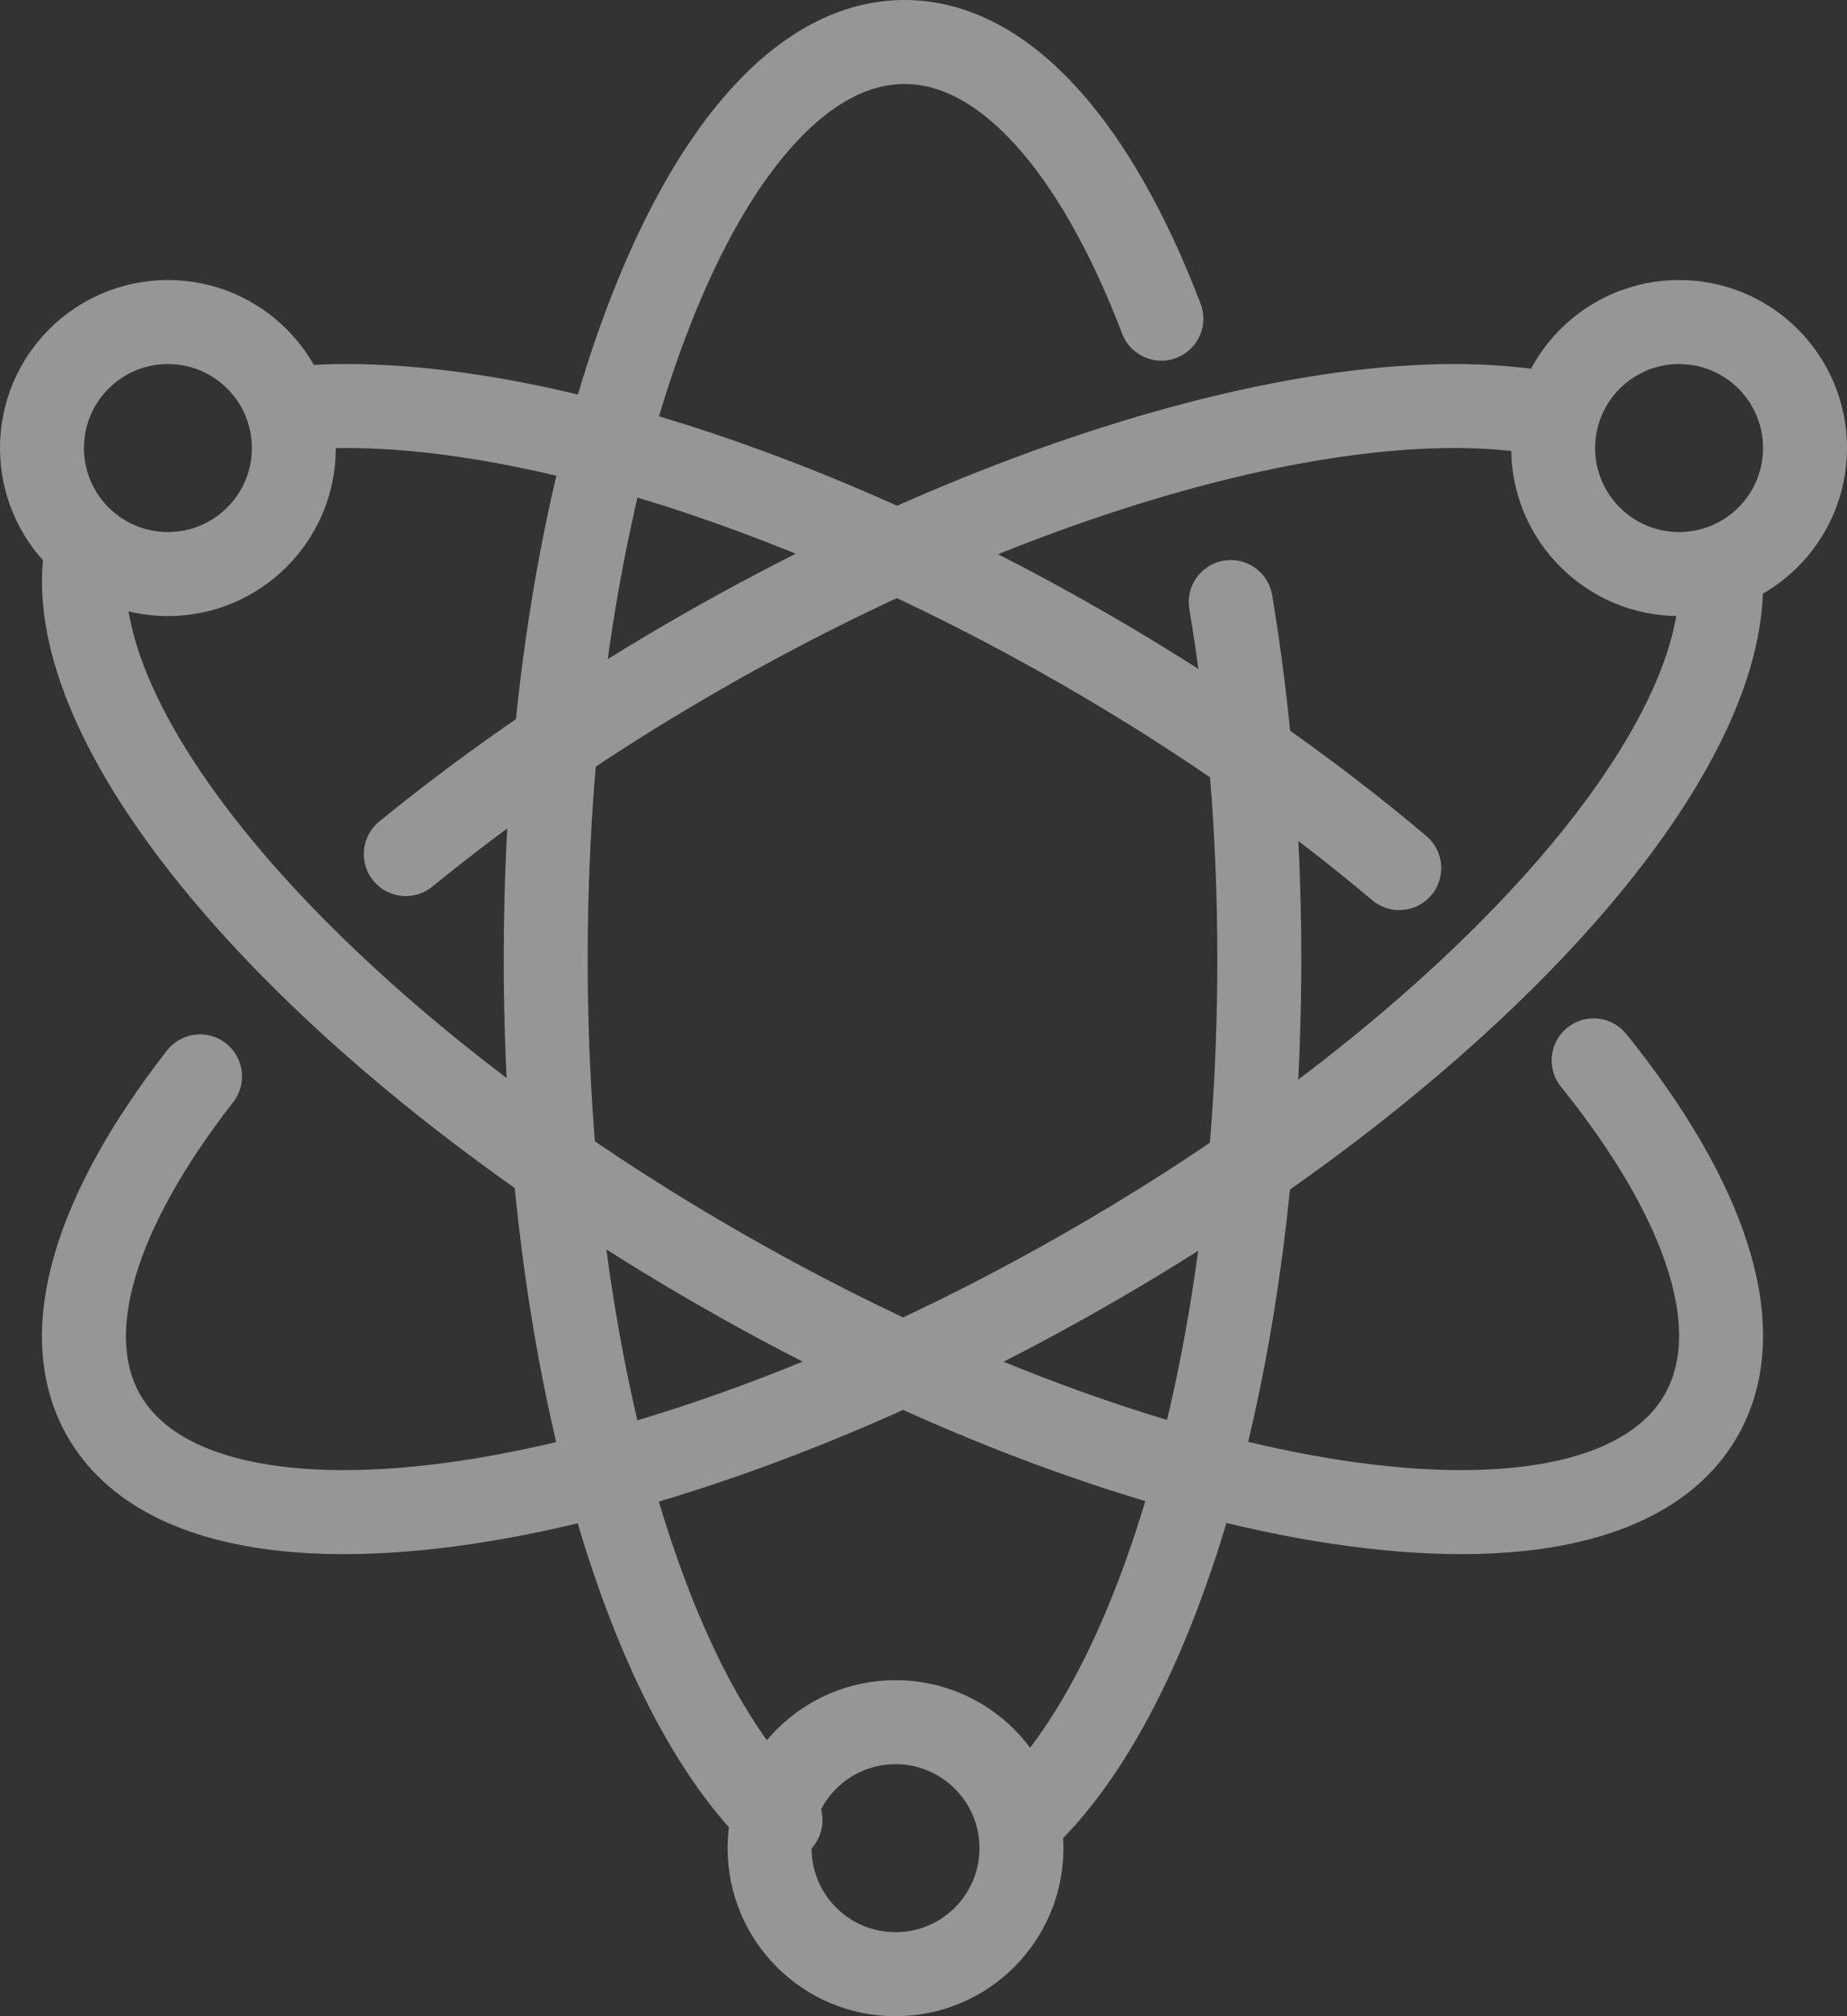 <?xml version="1.0" encoding="UTF-8"?>
<svg width="132px" height="144px" viewBox="0 0 132 144" version="1.1" xmlns="http://www.w3.org/2000/svg" xmlns:xlink="http://www.w3.org/1999/xlink">
    <rect x="0" y="0" width="132" height="144" fill="#333333" stroke="none"/>
    <title>Cut Assets/Homepage/Assets/Body/HQbyCareWork-hp-body-section03-icon-unifyoperations</title>
    <g id="Creative-Comps-2025" stroke="none" stroke-width="1" fill="none" fill-rule="evenodd" opacity="0.5" stroke-linecap="round" stroke-linejoin="round">
        <g id="HQ-by-CareWork---Homepage---2025" transform="translate(-116, -3029)" stroke="#FAFAFA">
            <g id="Section-03" transform="translate(-27, 2638)">
                <g id="Column-02" transform="translate(0, 245)" stroke-width="6">
                    <g id="Cut-Assets/Homepage/Assets/Body/HQbyCareWork-hp-body-section03-icon-unifyoperations" transform="translate(146, 149)">
                        <path d="M80,19.76 C75.342,7.569 68.839,0 61.646,0 C47.48,0 36,29.329 36,65.511 C36,93.724 42.984,117.779 52.778,127" id="Stroke-1"></path>
                        <path d="M70,127 C79.923,117.778 87,93.72 87,65.503 C87,56.457 86.272,47.838 84.957,40" id="Stroke-3"></path>
                        <path d="M110.893,72.735 C118.939,82.717 122.124,91.983 118.538,98.149 C111.398,110.432 80.067,105.75 48.562,87.697 C19.623,71.116 0.603,49.006 3.244,36" id="Stroke-5"></path>
                        <path d="M18,26.171 C31.654,24.877 53.009,30.973 74.445,43.312 C82.916,48.189 90.533,53.542 97,59" id="Stroke-7"></path>
                        <path d="M26,58 C32.345,52.818 39.75,47.746 47.949,43.108 C71.311,29.905 94.58,23.93 108,26.64" id="Stroke-9"></path>
                        <path d="M119.979,38 C120.72,51.124 102.117,71.957 74.437,87.761 C42.938,105.747 11.607,110.412 4.462,98.175 C0.999,92.242 3.852,83.431 11.296,73.878" id="Stroke-11"></path>
                        <path d="M126,29 C126,33.971 121.971,38 117,38 C112.029,38 108,33.971 108,29 C108,24.029 112.029,20 117,20 C121.971,20 126,24.029 126,29 Z" id="Stroke-13"></path>
                        <path d="M70,129 C70,133.971 65.971,138 61,138 C56.029,138 52,133.971 52,129 C52,124.029 56.029,120 61,120 C65.971,120 70,124.029 70,129 Z" id="Stroke-15"></path>
                        <path d="M18,29 C18,33.971 13.971,38 9,38 C4.029,38 0,33.971 0,29 C0,24.029 4.029,20 9,20 C13.971,20 18,24.029 18,29 Z" id="Stroke-17"></path>
                    </g>
                </g>
            </g>
        </g>
    </g>
</svg>